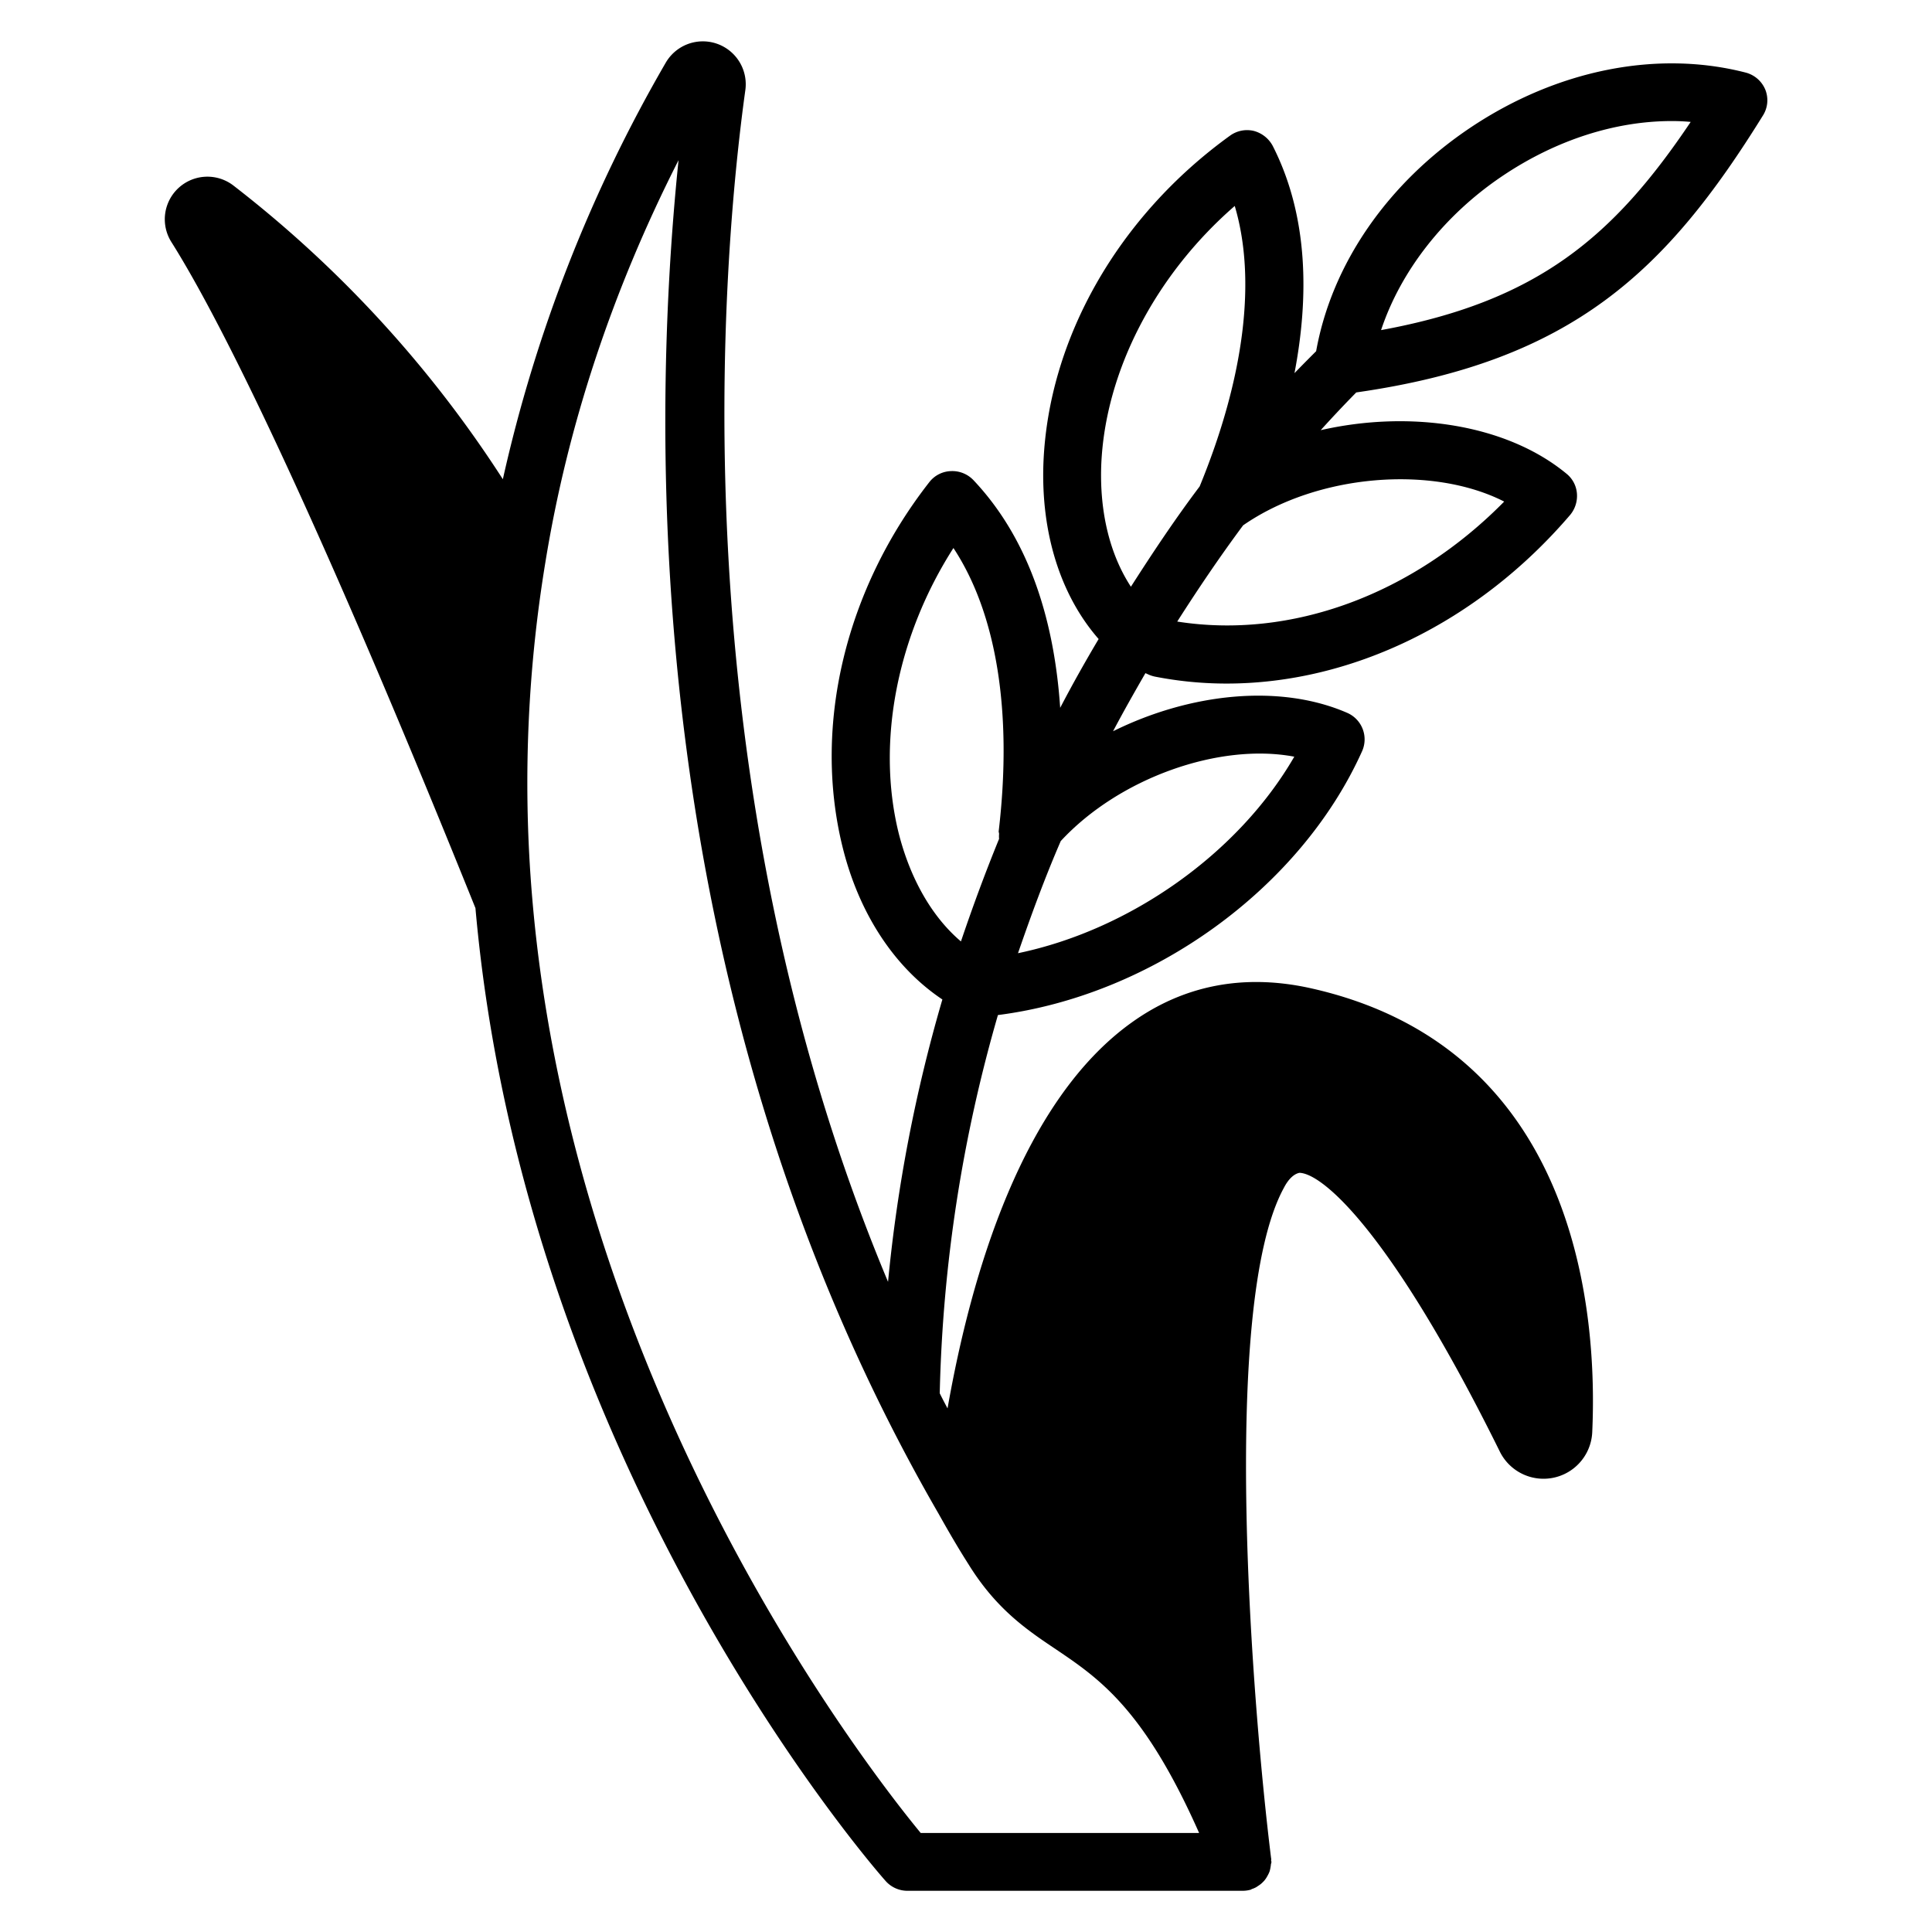 <svg xmlns="http://www.w3.org/2000/svg" data-name="Layer 1" viewBox="0 0 512 512" x="0px" y="0px"><title>nature</title><path d="M467.82,23.75a7.73,7.73,0,0,0-5.21-4.52c-23.51-6.05-50-.69-72.76,14.48C367.71,48.49,352.93,70,348.79,93.07c-1.3,1.3-3.29,3.29-5.74,5.82,3.83-20,3.75-41.52-5.75-60.2a8,8,0,0,0-5.05-4A7.7,7.7,0,0,0,326,35.93c-29.72,21.44-48.18,53.92-49.48,86.78-.69,18.53,4.52,35.08,14.63,46.64-3.6,6.06-7,12.11-10.19,18.23-1.46-21.52-7.43-43.88-23-60.35a7.75,7.75,0,0,0-6-2.38,7.56,7.56,0,0,0-5.67,2.91c-22.29,28.5-30.87,64.57-23.05,96.51,4.36,17.85,13.86,32.17,26.5,40.6a403.33,403.33,0,0,0-14.4,74.83C178.91,205,191.54,67,197.52,23.9a11.37,11.37,0,0,0-21.14-7.2A389,389,0,0,0,133.26,127,311.45,311.45,0,0,0,61.87,49.18,11.29,11.29,0,0,0,45.4,64.11C62.49,91.23,91.05,153.88,126,240.66c13,147.6,104.78,253.45,108.76,257.89a7.72,7.72,0,0,0,5.75,2.53h88.77a7.93,7.93,0,0,0,1.92-.23,1.07,1.07,0,0,0,.53-.23,5.7,5.7,0,0,0,1.23-.53c.46-.31.84-.54,1.22-.85a9.92,9.92,0,0,0,.92-.91,7.75,7.75,0,0,0,.85-1.31,7,7,0,0,0,.53-1.15,11.29,11.29,0,0,0,.31-1.6c0-.31.15-.54.15-.85,0-.15-.08-.23-.08-.38s.08-.38,0-.54c-4.82-38.83-13.71-146.37,3.37-177.69,1.38-2.68,2.91-3.76,4.14-4,6.2.16,24.43,15.86,53.08,73.84a12.92,12.92,0,0,0,24.51-5.13c1.38-30.18-3.07-101.95-75.06-117.73-17.39-3.75-33.24-.69-47,9.19-29,20.76-42.51,66.56-48.79,102.26-.69-1.3-1.38-2.61-2.07-4A391.4,391.4,0,0,1,264.46,269c40.83-5.21,80.12-33.47,96.51-69.93a7.67,7.67,0,0,0-4-10.18c-17.85-7.74-41.59-5.21-62,4.9,2.75-5.21,5.66-10.34,8.58-15.4l.69.31a8.2,8.2,0,0,0,1.83.61,98.82,98.82,0,0,0,19,1.84c33.09,0,66.64-16.16,91.07-44.73a7.89,7.89,0,0,0,1.76-5.67,7.48,7.48,0,0,0-2.76-5.21C399.19,112.37,373.61,108.62,350,114c4.29-4.75,7.58-8.12,9.42-10,57.37-8.2,82.26-32.25,107.77-73.38A7.56,7.56,0,0,0,467.82,23.75ZM256.65,414.53C264,426.4,272,431.84,279.78,437.05c11.57,7.81,23.44,15.86,38,48.71H244c-14.09-17.08-91.83-117-102.94-247.62a359.71,359.71,0,0,1,3.45-89c5.89-36.38,17.77-72.15,35.31-106.69-7.66,74.45-9.58,222.89,68.86,358.61C251.21,405.57,253.82,410.09,256.65,414.53ZM264.77,221a7,7,0,0,0,0,1.3c-3.68,9-7,18-10.11,27.19C247,243,241.18,232.85,238.11,220.6c-5.89-24.13-.3-52.16,14.56-75.37,11.41,17.31,15.7,43.43,12,75C264.62,220.44,264.77,220.75,264.77,221ZM343,200.53c-14.78,25.58-43.43,45.88-73.22,52.08,3.45-10,7.12-20,11.33-29.72C296.63,206.12,323.21,196.78,343,200.53Zm-43.27-45c-5.52-8.42-8.35-19.61-7.89-32.25,1-24.81,14.32-50.39,35.38-68.7C333,74,329.8,100,317.92,128.91,311.34,137.64,305.44,146.53,299.7,155.49Zm98.88-22.59c-24.28,24.66-56.45,36.53-86.63,31.78,5.52-8.65,11.26-17.15,17.46-25.5C349.18,125.54,379.58,123.24,398.58,132.9ZM366,87.48c5.21-15.71,16.77-30.57,32.4-41,14.09-9.42,29.72-14.4,44.65-14.4,1.69,0,3.3.07,5,.23C427.61,62.74,407.46,79.89,366,87.48Z"></path></svg>